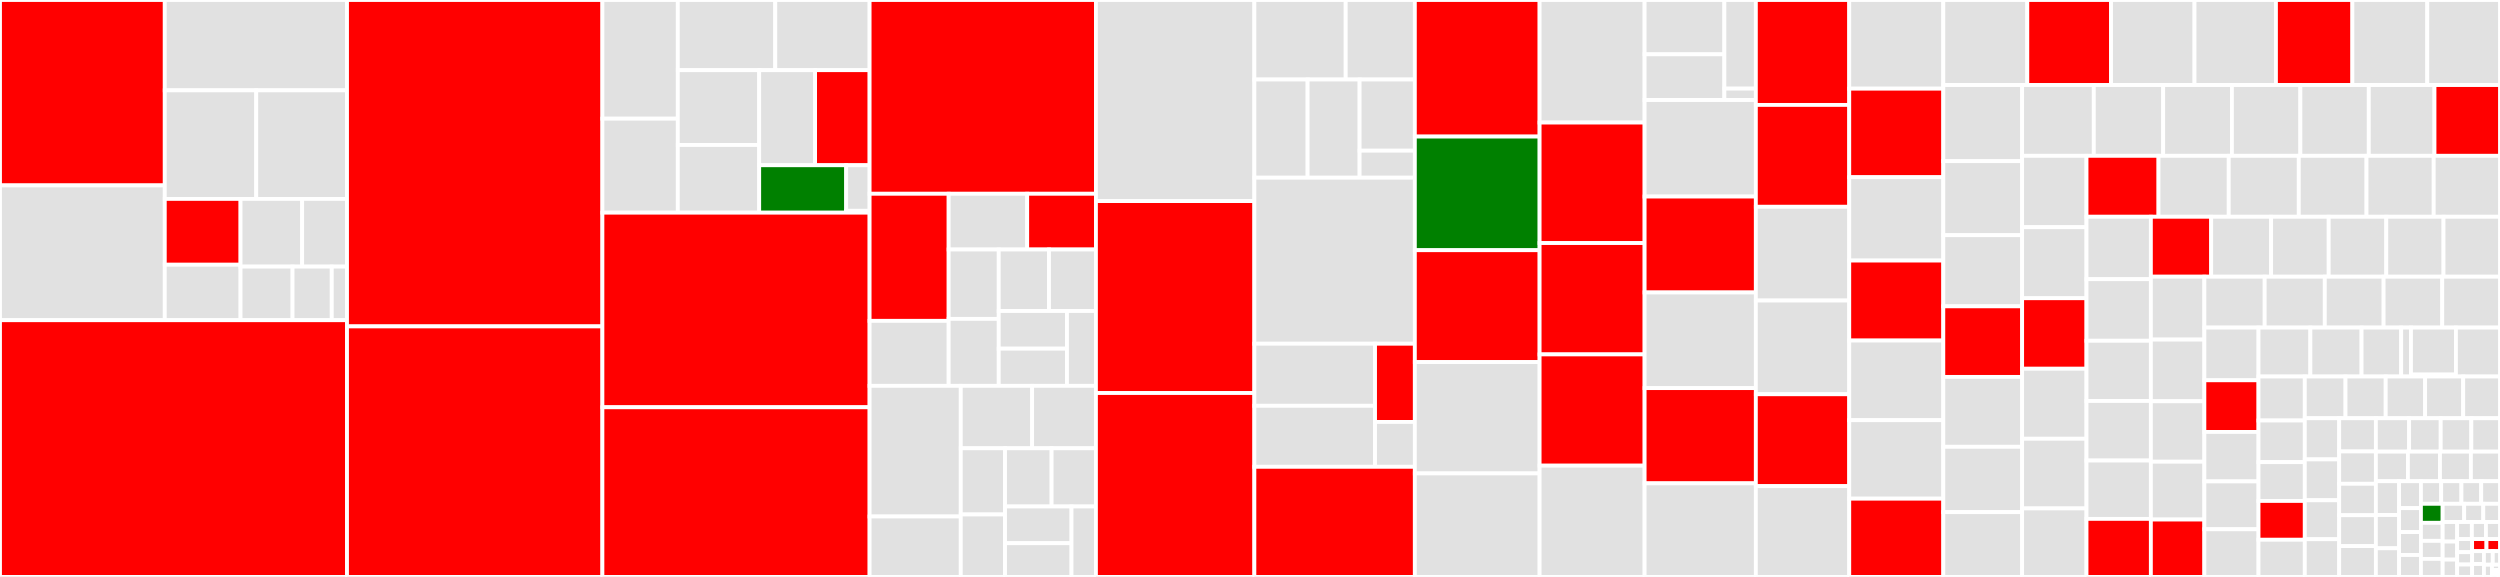 <svg baseProfile="full" width="650" height="150" viewBox="0 0 650 150" version="1.1"
xmlns="http://www.w3.org/2000/svg" xmlns:ev="http://www.w3.org/2001/xml-events"
xmlns:xlink="http://www.w3.org/1999/xlink">

<rect x="0" y="0" width="650" height="150" fill="#333333" stroke="none"/>

<style>rect.s{mask:url(#mask);}</style>
<defs>
  <pattern id="white" width="4" height="4" patternUnits="userSpaceOnUse" patternTransform="rotate(45)">
    <rect width="2" height="2" transform="translate(0,0)" fill="white"></rect>
  </pattern>
  <mask id="mask">
    <rect x="0" y="0" width="100%" height="100%" fill="url(#white)"></rect>
  </mask>
</defs>

<rect x="0" y="0" width="42.843" height="48.206" fill="red" stroke="white" stroke-width="1" class=" tooltipped" data-content="mgd77/mgd77.c"><title>mgd77/mgd77.c</title></rect>
<rect x="0" y="48.206" width="42.843" height="35.046" fill="#e1e1e1" stroke="white" stroke-width="1" class=" tooltipped" data-content="mgd77/cm4_functions.c"><title>mgd77/cm4_functions.c</title></rect>
<rect x="42.843" y="0" width="47.378" height="23.489" fill="#e1e1e1" stroke="white" stroke-width="1" class=" tooltipped" data-content="mgd77/mgd77sniffer.c"><title>mgd77/mgd77sniffer.c</title></rect>
<rect x="42.843" y="23.489" width="23.78" height="28.227" fill="#e1e1e1" stroke="white" stroke-width="1" class=" tooltipped" data-content="mgd77/mgd77manage.c"><title>mgd77/mgd77manage.c</title></rect>
<rect x="66.624" y="23.489" width="23.598" height="28.227" fill="#e1e1e1" stroke="white" stroke-width="1" class=" tooltipped" data-content="mgd77/mgd77list.c"><title>mgd77/mgd77list.c</title></rect>
<rect x="42.843" y="51.716" width="19.698" height="17.113" fill="red" stroke="white" stroke-width="1" class=" tooltipped" data-content="mgd77/mgd77track.c"><title>mgd77/mgd77track.c</title></rect>
<rect x="42.843" y="68.829" width="19.698" height="14.423" fill="#e1e1e1" stroke="white" stroke-width="1" class=" tooltipped" data-content="mgd77/mgd77magref.c"><title>mgd77/mgd77magref.c</title></rect>
<rect x="62.541" y="51.716" width="16.014" height="17.603" fill="#e1e1e1" stroke="white" stroke-width="1" class=" tooltipped" data-content="mgd77/mgd77_functions.c"><title>mgd77/mgd77_functions.c</title></rect>
<rect x="78.556" y="51.716" width="11.666" height="17.603" fill="#e1e1e1" stroke="white" stroke-width="1" class=" tooltipped" data-content="mgd77/mgd77info.c"><title>mgd77/mgd77info.c</title></rect>
<rect x="62.541" y="69.319" width="13.523" height="13.933" fill="#e1e1e1" stroke="white" stroke-width="1" class=" tooltipped" data-content="mgd77/mgd77header.c"><title>mgd77/mgd77header.c</title></rect>
<rect x="76.064" y="69.319" width="10.195" height="13.933" fill="#e1e1e1" stroke="white" stroke-width="1" class=" tooltipped" data-content="mgd77/mgd77convert.c"><title>mgd77/mgd77convert.c</title></rect>
<rect x="86.26" y="69.319" width="3.962" height="13.933" fill="#e1e1e1" stroke="white" stroke-width="1" class=" tooltipped" data-content="mgd77/mgd77path.c"><title>mgd77/mgd77path.c</title></rect>
<rect x="0" y="83.252" width="90.221" height="66.748" fill="red" stroke="white" stroke-width="1" class=" tooltipped" data-content="gmt_init.c"><title>gmt_init.c</title></rect>
<rect x="90.221" y="0" width="66.404" height="84.859" fill="red" stroke="white" stroke-width="1" class=" tooltipped" data-content="gmt_support.c"><title>gmt_support.c</title></rect>
<rect x="90.221" y="84.859" width="66.404" height="65.141" fill="red" stroke="white" stroke-width="1" class=" tooltipped" data-content="gmt_api.c"><title>gmt_api.c</title></rect>
<rect x="156.625" y="0" width="19.607" height="30.856" fill="#e1e1e1" stroke="white" stroke-width="1" class=" tooltipped" data-content="potential/grdgravmag3d.c"><title>potential/grdgravmag3d.c</title></rect>
<rect x="156.625" y="30.856" width="19.607" height="24.437" fill="#e1e1e1" stroke="white" stroke-width="1" class=" tooltipped" data-content="potential/gmtgravmag3d.c"><title>potential/gmtgravmag3d.c</title></rect>
<rect x="176.233" y="0" width="25.335" height="18.244" fill="#e1e1e1" stroke="white" stroke-width="1" class=" tooltipped" data-content="potential/gravfft.c"><title>potential/gravfft.c</title></rect>
<rect x="201.568" y="0" width="24.528" height="18.244" fill="#e1e1e1" stroke="white" stroke-width="1" class=" tooltipped" data-content="potential/gmtflexure.c"><title>potential/gmtflexure.c</title></rect>
<rect x="176.233" y="18.244" width="21.157" height="19.447" fill="#e1e1e1" stroke="white" stroke-width="1" class=" tooltipped" data-content="potential/grdredpol.c"><title>potential/grdredpol.c</title></rect>
<rect x="176.233" y="37.691" width="21.157" height="17.603" fill="#e1e1e1" stroke="white" stroke-width="1" class=" tooltipped" data-content="potential/grdflexure.c"><title>potential/grdflexure.c</title></rect>
<rect x="197.39" y="18.244" width="14.532" height="24.717" fill="#e1e1e1" stroke="white" stroke-width="1" class=" tooltipped" data-content="potential/grdseamount.c"><title>potential/grdseamount.c</title></rect>
<rect x="211.921" y="18.244" width="14.174" height="24.717" fill="red" stroke="white" stroke-width="1" class=" tooltipped" data-content="potential/talwani3d.c"><title>potential/talwani3d.c</title></rect>
<rect x="197.39" y="42.961" width="22.619" height="12.333" fill="green" stroke="white" stroke-width="1" class=" tooltipped" data-content="potential/talwani2d.c"><title>potential/talwani2d.c</title></rect>
<rect x="220.009" y="42.961" width="6.087" height="11.849" fill="#e1e1e1" stroke="white" stroke-width="1" class=" tooltipped" data-content="potential/okbfuns.c"><title>potential/okbfuns.c</title></rect>
<rect x="220.009" y="54.81" width="6.087" height="0.484" fill="#e1e1e1" stroke="white" stroke-width="1" class=" tooltipped" data-content="potential/talwani.h"><title>potential/talwani.h</title></rect>
<rect x="156.625" y="55.294" width="69.471" height="50.59" fill="red" stroke="white" stroke-width="1" class=" tooltipped" data-content="gmt_map.c"><title>gmt_map.c</title></rect>
<rect x="156.625" y="105.884" width="69.471" height="44.116" fill="red" stroke="white" stroke-width="1" class=" tooltipped" data-content="gmt_plot.c"><title>gmt_plot.c</title></rect>
<rect x="226.096" y="0" width="58.847" height="50.379" fill="red" stroke="white" stroke-width="1" class=" tooltipped" data-content="gmt_io.c"><title>gmt_io.c</title></rect>
<rect x="226.096" y="50.379" width="20.559" height="33.044" fill="red" stroke="white" stroke-width="1" class=" tooltipped" data-content="spotter/libspotter.c"><title>spotter/libspotter.c</title></rect>
<rect x="226.096" y="83.423" width="20.559" height="16.898" fill="#e1e1e1" stroke="white" stroke-width="1" class=" tooltipped" data-content="spotter/grdspotter.c"><title>spotter/grdspotter.c</title></rect>
<rect x="246.655" y="50.379" width="20.414" height="14.494" fill="#e1e1e1" stroke="white" stroke-width="1" class=" tooltipped" data-content="spotter/grdrotater.c"><title>spotter/grdrotater.c</title></rect>
<rect x="267.069" y="50.379" width="17.875" height="14.494" fill="red" stroke="white" stroke-width="1" class=" tooltipped" data-content="spotter/backtracker.c"><title>spotter/backtracker.c</title></rect>
<rect x="246.655" y="64.874" width="13.019" height="18.035" fill="#e1e1e1" stroke="white" stroke-width="1" class=" tooltipped" data-content="spotter/polespotter.c"><title>spotter/polespotter.c</title></rect>
<rect x="246.655" y="82.908" width="13.019" height="17.413" fill="#e1e1e1" stroke="white" stroke-width="1" class=" tooltipped" data-content="spotter/originater.c"><title>spotter/originater.c</title></rect>
<rect x="259.674" y="64.874" width="13.072" height="15.991" fill="#e1e1e1" stroke="white" stroke-width="1" class=" tooltipped" data-content="spotter/rotsmoother.c"><title>spotter/rotsmoother.c</title></rect>
<rect x="272.746" y="64.874" width="12.197" height="15.991" fill="#e1e1e1" stroke="white" stroke-width="1" class=" tooltipped" data-content="spotter/grdpmodeler.c"><title>spotter/grdpmodeler.c</title></rect>
<rect x="259.674" y="80.864" width="17.742" height="9.791" fill="#e1e1e1" stroke="white" stroke-width="1" class=" tooltipped" data-content="spotter/rotconverter.c"><title>spotter/rotconverter.c</title></rect>
<rect x="259.674" y="90.655" width="17.742" height="9.666" fill="#e1e1e1" stroke="white" stroke-width="1" class=" tooltipped" data-content="spotter/gmtpmodeler.c"><title>spotter/gmtpmodeler.c</title></rect>
<rect x="277.415" y="80.864" width="7.528" height="19.457" fill="#e1e1e1" stroke="white" stroke-width="1" class=" tooltipped" data-content="spotter/hotspotter.c"><title>spotter/hotspotter.c</title></rect>
<rect x="226.096" y="100.321" width="23.705" height="33.968" fill="#e1e1e1" stroke="white" stroke-width="1" class=" tooltipped" data-content="x2sys/x2sys.c"><title>x2sys/x2sys.c</title></rect>
<rect x="226.096" y="134.289" width="23.705" height="15.711" fill="#e1e1e1" stroke="white" stroke-width="1" class=" tooltipped" data-content="x2sys/x2sys_cross.c"><title>x2sys/x2sys_cross.c</title></rect>
<rect x="249.801" y="100.321" width="18.546" height="16.232" fill="#e1e1e1" stroke="white" stroke-width="1" class=" tooltipped" data-content="x2sys/x2sys_solve.c"><title>x2sys/x2sys_solve.c</title></rect>
<rect x="268.347" y="100.321" width="16.596" height="16.232" fill="#e1e1e1" stroke="white" stroke-width="1" class=" tooltipped" data-content="x2sys/x2sys_list.c"><title>x2sys/x2sys_list.c</title></rect>
<rect x="249.801" y="116.553" width="11.509" height="17.203" fill="#e1e1e1" stroke="white" stroke-width="1" class=" tooltipped" data-content="x2sys/x2sys_datalist.c"><title>x2sys/x2sys_datalist.c</title></rect>
<rect x="249.801" y="133.756" width="11.509" height="16.244" fill="#e1e1e1" stroke="white" stroke-width="1" class=" tooltipped" data-content="x2sys/x2sys_binlist.c"><title>x2sys/x2sys_binlist.c</title></rect>
<rect x="261.31" y="116.553" width="12.109" height="15.135" fill="#e1e1e1" stroke="white" stroke-width="1" class=" tooltipped" data-content="x2sys/x2sys_init.c"><title>x2sys/x2sys_init.c</title></rect>
<rect x="273.418" y="116.553" width="11.525" height="15.135" fill="#e1e1e1" stroke="white" stroke-width="1" class=" tooltipped" data-content="x2sys/x2sys_report.c"><title>x2sys/x2sys_report.c</title></rect>
<rect x="261.31" y="131.688" width="17.283" height="9.539" fill="#e1e1e1" stroke="white" stroke-width="1" class=" tooltipped" data-content="x2sys/x2sys_get.c"><title>x2sys/x2sys_get.c</title></rect>
<rect x="261.31" y="141.227" width="17.283" height="8.773" fill="#e1e1e1" stroke="white" stroke-width="1" class=" tooltipped" data-content="x2sys/x2sys_put.c"><title>x2sys/x2sys_put.c</title></rect>
<rect x="278.593" y="131.688" width="6.351" height="18.312" fill="#e1e1e1" stroke="white" stroke-width="1" class=" tooltipped" data-content="x2sys/x2sys_merge.c"><title>x2sys/x2sys_merge.c</title></rect>
<rect x="284.943" y="0" width="41.193" height="52.281" fill="#e1e1e1" stroke="white" stroke-width="1" class=" tooltipped" data-content="gmtmath.c"><title>gmtmath.c</title></rect>
<rect x="284.943" y="52.281" width="41.193" height="49.905" fill="red" stroke="white" stroke-width="1" class=" tooltipped" data-content="postscriptlight.c"><title>postscriptlight.c</title></rect>
<rect x="284.943" y="102.186" width="41.193" height="47.814" fill="red" stroke="white" stroke-width="1" class=" tooltipped" data-content="grdmath.c"><title>grdmath.c</title></rect>
<rect x="326.136" y="0" width="23.745" height="20.675" fill="#e1e1e1" stroke="white" stroke-width="1" class=" tooltipped" data-content="seis/pscoupe.c"><title>seis/pscoupe.c</title></rect>
<rect x="349.881" y="0" width="17.978" height="20.675" fill="#e1e1e1" stroke="white" stroke-width="1" class=" tooltipped" data-content="seis/utilmeca.c"><title>seis/utilmeca.c</title></rect>
<rect x="326.136" y="20.675" width="13.84" height="25.526" fill="#e1e1e1" stroke="white" stroke-width="1" class=" tooltipped" data-content="seis/pssac.c"><title>seis/pssac.c</title></rect>
<rect x="339.976" y="20.675" width="13.523" height="25.526" fill="#e1e1e1" stroke="white" stroke-width="1" class=" tooltipped" data-content="seis/psmeca.c"><title>seis/psmeca.c</title></rect>
<rect x="353.499" y="20.675" width="14.359" height="18.504" fill="#e1e1e1" stroke="white" stroke-width="1" class=" tooltipped" data-content="seis/pspolar.c"><title>seis/pspolar.c</title></rect>
<rect x="353.499" y="39.179" width="14.359" height="7.022" fill="#e1e1e1" stroke="white" stroke-width="1" class=" tooltipped" data-content="seis/sacio.c"><title>seis/sacio.c</title></rect>
<rect x="326.136" y="46.201" width="41.723" height="43.167" fill="#e1e1e1" stroke="white" stroke-width="1" class=" tooltipped" data-content="triangle.c"><title>triangle.c</title></rect>
<rect x="326.136" y="89.368" width="31.372" height="16.141" fill="#e1e1e1" stroke="white" stroke-width="1" class=" tooltipped" data-content="geodesy/gpsgridder.c"><title>geodesy/gpsgridder.c</title></rect>
<rect x="326.136" y="105.509" width="31.372" height="15.859" fill="#e1e1e1" stroke="white" stroke-width="1" class=" tooltipped" data-content="geodesy/earthtide.c"><title>geodesy/earthtide.c</title></rect>
<rect x="357.508" y="89.368" width="10.35" height="20.338" fill="red" stroke="white" stroke-width="1" class=" tooltipped" data-content="geodesy/psvelo.c"><title>geodesy/psvelo.c</title></rect>
<rect x="357.508" y="109.707" width="10.35" height="11.662" fill="#e1e1e1" stroke="white" stroke-width="1" class=" tooltipped" data-content="geodesy/utilvelo.c"><title>geodesy/utilvelo.c</title></rect>
<rect x="326.136" y="121.369" width="41.723" height="28.631" fill="red" stroke="white" stroke-width="1" class=" tooltipped" data-content="gmt_proj.c"><title>gmt_proj.c</title></rect>
<rect x="367.859" y="0" width="32.439" height="35.509" fill="red" stroke="white" stroke-width="1" class=" tooltipped" data-content="gmt_grdio.c"><title>gmt_grdio.c</title></rect>
<rect x="367.859" y="35.509" width="32.439" height="29.542" fill="green" stroke="white" stroke-width="1" class=" tooltipped" data-content="psconvert.c"><title>psconvert.c</title></rect>
<rect x="367.859" y="65.051" width="32.439" height="29.088" fill="red" stroke="white" stroke-width="1" class=" tooltipped" data-content="psxy.c"><title>psxy.c</title></rect>
<rect x="367.859" y="94.139" width="32.439" height="28.952" fill="#e1e1e1" stroke="white" stroke-width="1" class=" tooltipped" data-content="greenspline.c"><title>greenspline.c</title></rect>
<rect x="367.859" y="123.09" width="32.439" height="26.91" fill="#e1e1e1" stroke="white" stroke-width="1" class=" tooltipped" data-content="gmtspatial.c"><title>gmtspatial.c</title></rect>
<rect x="400.297" y="0" width="27.301" height="31.866" fill="#e1e1e1" stroke="white" stroke-width="1" class=" tooltipped" data-content="gmt_stat.c"><title>gmt_stat.c</title></rect>
<rect x="400.297" y="31.866" width="27.301" height="31.326" fill="red" stroke="white" stroke-width="1" class=" tooltipped" data-content="gmt_customio.c"><title>gmt_customio.c</title></rect>
<rect x="400.297" y="63.192" width="27.301" height="28.954" fill="red" stroke="white" stroke-width="1" class=" tooltipped" data-content="grdview.c"><title>grdview.c</title></rect>
<rect x="400.297" y="92.146" width="27.301" height="28.927" fill="red" stroke="white" stroke-width="1" class=" tooltipped" data-content="psxyz.c"><title>psxyz.c</title></rect>
<rect x="400.297" y="121.073" width="27.301" height="28.927" fill="#e1e1e1" stroke="white" stroke-width="1" class=" tooltipped" data-content="surface.c"><title>surface.c</title></rect>
<rect x="427.599" y="0" width="20.743" height="14.122" fill="#e1e1e1" stroke="white" stroke-width="1" class=" tooltipped" data-content="segy/pssegyz.c"><title>segy/pssegyz.c</title></rect>
<rect x="427.599" y="14.122" width="20.743" height="11.887" fill="#e1e1e1" stroke="white" stroke-width="1" class=" tooltipped" data-content="segy/pssegy.c"><title>segy/pssegy.c</title></rect>
<rect x="448.341" y="0" width="8.178" height="23.04" fill="#e1e1e1" stroke="white" stroke-width="1" class=" tooltipped" data-content="segy/segy2grd.c"><title>segy/segy2grd.c</title></rect>
<rect x="448.341" y="23.04" width="8.178" height="2.97" fill="#e1e1e1" stroke="white" stroke-width="1" class=" tooltipped" data-content="segy/segy_io.c"><title>segy/segy_io.c</title></rect>
<rect x="427.599" y="26.01" width="28.921" height="25.093" fill="#e1e1e1" stroke="white" stroke-width="1" class=" tooltipped" data-content="pscontour.c"><title>pscontour.c</title></rect>
<rect x="427.599" y="51.103" width="28.921" height="24.941" fill="red" stroke="white" stroke-width="1" class=" tooltipped" data-content="psscale.c"><title>psscale.c</title></rect>
<rect x="427.599" y="76.043" width="28.921" height="24.864" fill="#e1e1e1" stroke="white" stroke-width="1" class=" tooltipped" data-content="ssrfpack.c"><title>ssrfpack.c</title></rect>
<rect x="427.599" y="100.908" width="28.921" height="24.762" fill="red" stroke="white" stroke-width="1" class=" tooltipped" data-content="grdcontour.c"><title>grdcontour.c</title></rect>
<rect x="427.599" y="125.67" width="28.921" height="24.33" fill="#e1e1e1" stroke="white" stroke-width="1" class=" tooltipped" data-content="movie.c"><title>movie.c</title></rect>
<rect x="456.52" y="0" width="24.284" height="27.278" fill="red" stroke="white" stroke-width="1" class=" tooltipped" data-content="pslegend.c"><title>pslegend.c</title></rect>
<rect x="456.52" y="27.278" width="24.284" height="26.49" fill="red" stroke="white" stroke-width="1" class=" tooltipped" data-content="gmt_shore.c"><title>gmt_shore.c</title></rect>
<rect x="456.52" y="53.768" width="24.284" height="24.369" fill="#e1e1e1" stroke="white" stroke-width="1" class=" tooltipped" data-content="mapproject.c"><title>mapproject.c</title></rect>
<rect x="456.52" y="78.137" width="24.284" height="24.369" fill="#e1e1e1" stroke="white" stroke-width="1" class=" tooltipped" data-content="stripack.c"><title>stripack.c</title></rect>
<rect x="456.52" y="102.506" width="24.284" height="23.884" fill="red" stroke="white" stroke-width="1" class=" tooltipped" data-content="pstext.c"><title>pstext.c</title></rect>
<rect x="456.52" y="126.389" width="24.284" height="23.611" fill="#e1e1e1" stroke="white" stroke-width="1" class=" tooltipped" data-content="subplot.c"><title>subplot.c</title></rect>
<rect x="480.803" y="0" width="24.456" height="23.054" fill="#e1e1e1" stroke="white" stroke-width="1" class=" tooltipped" data-content="grdimage.c"><title>grdimage.c</title></rect>
<rect x="480.803" y="23.054" width="24.456" height="23.024" fill="red" stroke="white" stroke-width="1" class=" tooltipped" data-content="gmt2kml.c"><title>gmt2kml.c</title></rect>
<rect x="480.803" y="46.077" width="24.456" height="21.669" fill="#e1e1e1" stroke="white" stroke-width="1" class=" tooltipped" data-content="gmt_nc.c"><title>gmt_nc.c</title></rect>
<rect x="480.803" y="67.747" width="24.456" height="20.797" fill="red" stroke="white" stroke-width="1" class=" tooltipped" data-content="grdtrack.c"><title>grdtrack.c</title></rect>
<rect x="480.803" y="88.543" width="24.456" height="20.706" fill="#e1e1e1" stroke="white" stroke-width="1" class=" tooltipped" data-content="grdfilter.c"><title>grdfilter.c</title></rect>
<rect x="480.803" y="109.25" width="24.456" height="20.405" fill="#e1e1e1" stroke="white" stroke-width="1" class=" tooltipped" data-content="psrose.c"><title>psrose.c</title></rect>
<rect x="480.803" y="129.655" width="24.456" height="20.345" fill="red" stroke="white" stroke-width="1" class=" tooltipped" data-content="pscoast.c"><title>pscoast.c</title></rect>
<rect x="505.259" y="0" width="21.838" height="22.11" fill="#e1e1e1" stroke="white" stroke-width="1" class=" tooltipped" data-content="gmt_fft.c"><title>gmt_fft.c</title></rect>
<rect x="527.097" y="0" width="21.771" height="22.11" fill="red" stroke="white" stroke-width="1" class=" tooltipped" data-content="gmt_vector.c"><title>gmt_vector.c</title></rect>
<rect x="548.868" y="0" width="21.704" height="22.11" fill="#e1e1e1" stroke="white" stroke-width="1" class=" tooltipped" data-content="gmtregress.c"><title>gmtregress.c</title></rect>
<rect x="570.572" y="0" width="21.172" height="22.11" fill="#e1e1e1" stroke="white" stroke-width="1" class=" tooltipped" data-content="pshistogram.c"><title>pshistogram.c</title></rect>
<rect x="591.744" y="0" width="19.874" height="22.11" fill="red" stroke="white" stroke-width="1" class=" tooltipped" data-content="grdinfo.c"><title>grdinfo.c</title></rect>
<rect x="611.618" y="0" width="19.474" height="22.11" fill="#e1e1e1" stroke="white" stroke-width="1" class=" tooltipped" data-content="gmt_gdalread.c"><title>gmt_gdalread.c</title></rect>
<rect x="631.092" y="0" width="18.908" height="22.11" fill="#e1e1e1" stroke="white" stroke-width="1" class=" tooltipped" data-content="project.c"><title>project.c</title></rect>
<rect x="505.259" y="22.11" width="20.494" height="19.789" fill="#e1e1e1" stroke="white" stroke-width="1" class=" tooltipped" data-content="filter1d.c"><title>filter1d.c</title></rect>
<rect x="505.259" y="41.899" width="20.494" height="19.25" fill="#e1e1e1" stroke="white" stroke-width="1" class=" tooltipped" data-content="grdblend.c"><title>grdblend.c</title></rect>
<rect x="505.259" y="61.149" width="20.494" height="18.496" fill="#e1e1e1" stroke="white" stroke-width="1" class=" tooltipped" data-content="triangulate.c"><title>triangulate.c</title></rect>
<rect x="505.259" y="79.644" width="20.494" height="18.352" fill="red" stroke="white" stroke-width="1" class=" tooltipped" data-content="gmtselect.c"><title>gmtselect.c</title></rect>
<rect x="505.259" y="97.996" width="20.494" height="18.173" fill="#e1e1e1" stroke="white" stroke-width="1" class=" tooltipped" data-content="psmask.c"><title>psmask.c</title></rect>
<rect x="505.259" y="116.169" width="20.494" height="16.987" fill="#e1e1e1" stroke="white" stroke-width="1" class=" tooltipped" data-content="gmtinfo.c"><title>gmtinfo.c</title></rect>
<rect x="505.259" y="133.156" width="20.494" height="16.844" fill="#e1e1e1" stroke="white" stroke-width="1" class=" tooltipped" data-content="blockmode.c"><title>blockmode.c</title></rect>
<rect x="525.753" y="22.11" width="18.635" height="18.405" fill="#e1e1e1" stroke="white" stroke-width="1" class=" tooltipped" data-content="grdfft.c"><title>grdfft.c</title></rect>
<rect x="544.388" y="22.11" width="18.035" height="18.405" fill="#e1e1e1" stroke="white" stroke-width="1" class=" tooltipped" data-content="grdgradient.c"><title>grdgradient.c</title></rect>
<rect x="562.423" y="22.11" width="17.875" height="18.405" fill="#e1e1e1" stroke="white" stroke-width="1" class=" tooltipped" data-content="gmtconnect.c"><title>gmtconnect.c</title></rect>
<rect x="580.298" y="22.11" width="17.795" height="18.405" fill="#e1e1e1" stroke="white" stroke-width="1" class=" tooltipped" data-content="gmt_parse.c"><title>gmt_parse.c</title></rect>
<rect x="598.094" y="22.11" width="17.795" height="18.405" fill="#e1e1e1" stroke="white" stroke-width="1" class=" tooltipped" data-content="xyz2grd.c"><title>xyz2grd.c</title></rect>
<rect x="615.889" y="22.11" width="17.075" height="18.405" fill="#e1e1e1" stroke="white" stroke-width="1" class=" tooltipped" data-content="dimfilter.c"><title>dimfilter.c</title></rect>
<rect x="632.965" y="22.11" width="17.035" height="18.405" fill="red" stroke="white" stroke-width="1" class=" tooltipped" data-content="gmt_remote.c"><title>gmt_remote.c</title></rect>
<rect x="525.753" y="40.515" width="16.739" height="18.555" fill="#e1e1e1" stroke="white" stroke-width="1" class=" tooltipped" data-content="grd2kml.c"><title>grd2kml.c</title></rect>
<rect x="525.753" y="59.071" width="16.739" height="18.467" fill="#e1e1e1" stroke="white" stroke-width="1" class=" tooltipped" data-content="trend1d.c"><title>trend1d.c</title></rect>
<rect x="525.753" y="77.538" width="16.739" height="18.335" fill="red" stroke="white" stroke-width="1" class=" tooltipped" data-content="gmtconvert.c"><title>gmtconvert.c</title></rect>
<rect x="525.753" y="95.873" width="16.739" height="18.203" fill="#e1e1e1" stroke="white" stroke-width="1" class=" tooltipped" data-content="spectrum1d.c"><title>spectrum1d.c</title></rect>
<rect x="525.753" y="114.077" width="16.739" height="18.116" fill="#e1e1e1" stroke="white" stroke-width="1" class=" tooltipped" data-content="grdvector.c"><title>grdvector.c</title></rect>
<rect x="525.753" y="132.192" width="16.739" height="17.808" fill="#e1e1e1" stroke="white" stroke-width="1" class=" tooltipped" data-content="gmt_esri_io.c"><title>gmt_esri_io.c</title></rect>
<rect x="542.492" y="40.515" width="18.723" height="15.842" fill="red" stroke="white" stroke-width="1" class=" tooltipped" data-content="gmt_dcw.c"><title>gmt_dcw.c</title></rect>
<rect x="561.215" y="40.515" width="18.259" height="15.842" fill="#e1e1e1" stroke="white" stroke-width="1" class=" tooltipped" data-content="grdcut.c"><title>grdcut.c</title></rect>
<rect x="579.474" y="40.515" width="18.212" height="15.842" fill="#e1e1e1" stroke="white" stroke-width="1" class=" tooltipped" data-content="gmt_calclock.c"><title>gmt_calclock.c</title></rect>
<rect x="597.686" y="40.515" width="17.608" height="15.842" fill="#e1e1e1" stroke="white" stroke-width="1" class=" tooltipped" data-content="trend2d.c"><title>trend2d.c</title></rect>
<rect x="615.295" y="40.515" width="17.469" height="15.842" fill="#e1e1e1" stroke="white" stroke-width="1" class=" tooltipped" data-content="grd2cpt.c"><title>grd2cpt.c</title></rect>
<rect x="632.763" y="40.515" width="17.237" height="15.842" fill="#e1e1e1" stroke="white" stroke-width="1" class=" tooltipped" data-content="sphtriangulate.c"><title>sphtriangulate.c</title></rect>
<rect x="542.492" y="56.358" width="16.734" height="16.23" fill="#e1e1e1" stroke="white" stroke-width="1" class=" tooltipped" data-content="blockmedian.c"><title>blockmedian.c</title></rect>
<rect x="542.492" y="72.588" width="16.734" height="16.01" fill="#e1e1e1" stroke="white" stroke-width="1" class=" tooltipped" data-content="grdvolume.c"><title>grdvolume.c</title></rect>
<rect x="542.492" y="88.598" width="16.734" height="15.658" fill="#e1e1e1" stroke="white" stroke-width="1" class=" tooltipped" data-content="psimage.c"><title>psimage.c</title></rect>
<rect x="542.492" y="104.256" width="16.734" height="15.482" fill="#e1e1e1" stroke="white" stroke-width="1" class=" tooltipped" data-content="img/img2grd.c"><title>img/img2grd.c</title></rect>
<rect x="542.492" y="119.739" width="16.734" height="15.175" fill="#e1e1e1" stroke="white" stroke-width="1" class=" tooltipped" data-content="psevents.c"><title>psevents.c</title></rect>
<rect x="542.492" y="134.913" width="16.734" height="15.087" fill="red" stroke="white" stroke-width="1" class=" tooltipped" data-content="grdlandmask.c"><title>grdlandmask.c</title></rect>
<rect x="559.226" y="56.358" width="15.68" height="15.584" fill="red" stroke="white" stroke-width="1" class=" tooltipped" data-content="pssolar.c"><title>pssolar.c</title></rect>
<rect x="574.906" y="56.358" width="15.586" height="15.584" fill="#e1e1e1" stroke="white" stroke-width="1" class=" tooltipped" data-content="gmtvector.c"><title>gmtvector.c</title></rect>
<rect x="590.492" y="56.358" width="14.972" height="15.584" fill="#e1e1e1" stroke="white" stroke-width="1" class=" tooltipped" data-content="grdproject.c"><title>grdproject.c</title></rect>
<rect x="605.463" y="56.358" width="14.972" height="15.584" fill="#e1e1e1" stroke="white" stroke-width="1" class=" tooltipped" data-content="grdmask.c"><title>grdmask.c</title></rect>
<rect x="620.435" y="56.358" width="14.877" height="15.584" fill="#e1e1e1" stroke="white" stroke-width="1" class=" tooltipped" data-content="pswiggle.c"><title>pswiggle.c</title></rect>
<rect x="635.312" y="56.358" width="14.688" height="15.584" fill="#e1e1e1" stroke="white" stroke-width="1" class=" tooltipped" data-content="blockmean.c"><title>blockmean.c</title></rect>
<rect x="559.226" y="71.942" width="13.908" height="16.353" fill="#e1e1e1" stroke="white" stroke-width="1" class=" tooltipped" data-content="splitxyz.c"><title>splitxyz.c</title></rect>
<rect x="559.226" y="88.294" width="13.908" height="16.035" fill="#e1e1e1" stroke="white" stroke-width="1" class=" tooltipped" data-content="sphdistance.c"><title>sphdistance.c</title></rect>
<rect x="559.226" y="104.329" width="13.908" height="15.718" fill="#e1e1e1" stroke="white" stroke-width="1" class=" tooltipped" data-content="makecpt.c"><title>makecpt.c</title></rect>
<rect x="559.226" y="120.047" width="13.908" height="15.03" fill="#e1e1e1" stroke="white" stroke-width="1" class=" tooltipped" data-content="psternary.c"><title>psternary.c</title></rect>
<rect x="559.226" y="135.076" width="13.908" height="14.924" fill="red" stroke="white" stroke-width="1" class=" tooltipped" data-content="grdedit.c"><title>grdedit.c</title></rect>
<rect x="573.134" y="71.942" width="15.685" height="13.233" fill="#e1e1e1" stroke="white" stroke-width="1" class=" tooltipped" data-content="fitcircle.c"><title>fitcircle.c</title></rect>
<rect x="588.819" y="71.942" width="15.629" height="13.233" fill="#e1e1e1" stroke="white" stroke-width="1" class=" tooltipped" data-content="nearneighbor.c"><title>nearneighbor.c</title></rect>
<rect x="604.448" y="71.942" width="15.295" height="13.233" fill="#e1e1e1" stroke="white" stroke-width="1" class=" tooltipped" data-content="gmt_gdalwrite.c"><title>gmt_gdalwrite.c</title></rect>
<rect x="619.743" y="71.942" width="15.24" height="13.233" fill="#e1e1e1" stroke="white" stroke-width="1" class=" tooltipped" data-content="gmt_mgg_header2.c"><title>gmt_mgg_header2.c</title></rect>
<rect x="634.983" y="71.942" width="15.017" height="13.233" fill="#e1e1e1" stroke="white" stroke-width="1" class=" tooltipped" data-content="grdtrend.c"><title>grdtrend.c</title></rect>
<rect x="573.134" y="85.175" width="14.079" height="13.697" fill="#e1e1e1" stroke="white" stroke-width="1" class=" tooltipped" data-content="grdpaste.c"><title>grdpaste.c</title></rect>
<rect x="573.134" y="98.872" width="14.079" height="13.436" fill="red" stroke="white" stroke-width="1" class=" tooltipped" data-content="grd2xyz.c"><title>grd2xyz.c</title></rect>
<rect x="573.134" y="112.307" width="14.079" height="12.86" fill="#e1e1e1" stroke="white" stroke-width="1" class=" tooltipped" data-content="grdfill.c"><title>grdfill.c</title></rect>
<rect x="573.134" y="125.168" width="14.079" height="12.442" fill="#e1e1e1" stroke="white" stroke-width="1" class=" tooltipped" data-content="sph2grd.c"><title>sph2grd.c</title></rect>
<rect x="573.134" y="137.61" width="14.079" height="12.39" fill="#e1e1e1" stroke="white" stroke-width="1" class=" tooltipped" data-content="gmt_cdf.c"><title>gmt_cdf.c</title></rect>
<rect x="587.213" y="85.175" width="13.483" height="12.719" fill="#e1e1e1" stroke="white" stroke-width="1" class=" tooltipped" data-content="sample1d.c"><title>sample1d.c</title></rect>
<rect x="600.696" y="85.175" width="13.31" height="12.719" fill="#e1e1e1" stroke="white" stroke-width="1" class=" tooltipped" data-content="grdhisteq.c"><title>grdhisteq.c</title></rect>
<rect x="614.006" y="85.175" width="10.301" height="12.719" fill="#e1e1e1" stroke="white" stroke-width="1" class=" tooltipped" data-content="kiss_fft/kiss_fft.c"><title>kiss_fft/kiss_fft.c</title></rect>
<rect x="624.306" y="85.175" width="2.546" height="12.719" fill="#e1e1e1" stroke="white" stroke-width="1" class=" tooltipped" data-content="kiss_fft/kiss_fftnd.c"><title>kiss_fft/kiss_fftnd.c</title></rect>
<rect x="626.853" y="85.175" width="11.689" height="12.215" fill="#e1e1e1" stroke="white" stroke-width="1" class=" tooltipped" data-content="gshhg/gshhg.c"><title>gshhg/gshhg.c</title></rect>
<rect x="626.853" y="97.39" width="11.689" height="0.504" fill="#e1e1e1" stroke="white" stroke-width="1" class=" tooltipped" data-content="gshhg/gmt_gshhg.h"><title>gshhg/gmt_gshhg.h</title></rect>
<rect x="638.542" y="85.175" width="11.458" height="12.719" fill="#e1e1e1" stroke="white" stroke-width="1" class=" tooltipped" data-content="gmt_sph.c"><title>gmt_sph.c</title></rect>
<rect x="587.213" y="97.894" width="12.035" height="11.436" fill="#e1e1e1" stroke="white" stroke-width="1" class=" tooltipped" data-content="gmt_agc_io.c"><title>gmt_agc_io.c</title></rect>
<rect x="587.213" y="109.33" width="12.035" height="10.825" fill="#e1e1e1" stroke="white" stroke-width="1" class=" tooltipped" data-content="grdsample.c"><title>grdsample.c</title></rect>
<rect x="587.213" y="120.155" width="12.035" height="10.091" fill="#e1e1e1" stroke="white" stroke-width="1" class=" tooltipped" data-content="sphinterpolate.c"><title>sphinterpolate.c</title></rect>
<rect x="587.213" y="130.246" width="12.035" height="10.091" fill="red" stroke="white" stroke-width="1" class=" tooltipped" data-content="kml2gmt.c"><title>kml2gmt.c</title></rect>
<rect x="587.213" y="140.337" width="12.035" height="9.663" fill="#e1e1e1" stroke="white" stroke-width="1" class=" tooltipped" data-content="grdclip.c"><title>grdclip.c</title></rect>
<rect x="599.248" y="97.894" width="10.585" height="10.848" fill="#e1e1e1" stroke="white" stroke-width="1" class=" tooltipped" data-content="testapi.c"><title>testapi.c</title></rect>
<rect x="609.832" y="97.894" width="10.449" height="10.848" fill="#e1e1e1" stroke="white" stroke-width="1" class=" tooltipped" data-content="gmtsimplify.c"><title>gmtsimplify.c</title></rect>
<rect x="620.281" y="97.894" width="10.245" height="10.848" fill="#e1e1e1" stroke="white" stroke-width="1" class=" tooltipped" data-content="psbasemap.c"><title>psbasemap.c</title></rect>
<rect x="630.527" y="97.894" width="9.906" height="10.848" fill="#e1e1e1" stroke="white" stroke-width="1" class=" tooltipped" data-content="gmtlogo.c"><title>gmtlogo.c</title></rect>
<rect x="640.433" y="97.894" width="9.567" height="10.848" fill="#e1e1e1" stroke="white" stroke-width="1" class=" tooltipped" data-content="psclip.c"><title>psclip.c</title></rect>
<rect x="599.248" y="108.741" width="8.937" height="10.706" fill="#e1e1e1" stroke="white" stroke-width="1" class=" tooltipped" data-content="grdconvert.c"><title>grdconvert.c</title></rect>
<rect x="599.248" y="119.447" width="8.937" height="10.624" fill="#e1e1e1" stroke="white" stroke-width="1" class=" tooltipped" data-content="inset.c"><title>inset.c</title></rect>
<rect x="599.248" y="130.071" width="8.937" height="10.129" fill="#e1e1e1" stroke="white" stroke-width="1" class=" tooltipped" data-content="gmt_bcr.c"><title>gmt_bcr.c</title></rect>
<rect x="599.248" y="140.2" width="8.937" height="9.8" fill="#e1e1e1" stroke="white" stroke-width="1" class=" tooltipped" data-content="common_string.c"><title>common_string.c</title></rect>
<rect x="608.185" y="108.741" width="9.544" height="8.637" fill="#e1e1e1" stroke="white" stroke-width="1" class=" tooltipped" data-content="testapi_uservectors.c"><title>testapi_uservectors.c</title></rect>
<rect x="608.185" y="117.379" width="9.544" height="8.406" fill="#e1e1e1" stroke="white" stroke-width="1" class=" tooltipped" data-content="gmt_modern.c"><title>gmt_modern.c</title></rect>
<rect x="608.185" y="125.785" width="9.544" height="8.175" fill="#e1e1e1" stroke="white" stroke-width="1" class=" tooltipped" data-content="testapi_userdataset.c"><title>testapi_userdataset.c</title></rect>
<rect x="608.185" y="133.959" width="9.544" height="8.02" fill="#e1e1e1" stroke="white" stroke-width="1" class=" tooltipped" data-content="testapi_usergrid.c"><title>testapi_usergrid.c</title></rect>
<rect x="608.185" y="141.98" width="9.544" height="8.02" fill="#e1e1e1" stroke="white" stroke-width="1" class=" tooltipped" data-content="gmt.c"><title>gmt.c</title></rect>
<rect x="617.729" y="108.741" width="8.639" height="8.69" fill="#e1e1e1" stroke="white" stroke-width="1" class=" tooltipped" data-content="psldemo.c"><title>psldemo.c</title></rect>
<rect x="626.368" y="108.741" width="8.216" height="8.69" fill="#e1e1e1" stroke="white" stroke-width="1" class=" tooltipped" data-content="docs.c"><title>docs.c</title></rect>
<rect x="634.584" y="108.741" width="7.962" height="8.69" fill="#e1e1e1" stroke="white" stroke-width="1" class=" tooltipped" data-content="mergesort.c"><title>mergesort.c</title></rect>
<rect x="642.546" y="108.741" width="7.454" height="8.69" fill="#e1e1e1" stroke="white" stroke-width="1" class=" tooltipped" data-content="gmtwhich.c"><title>gmtwhich.c</title></rect>
<rect x="617.729" y="117.431" width="8.331" height="7.686" fill="#e1e1e1" stroke="white" stroke-width="1" class=" tooltipped" data-content="gmt_memory.c"><title>gmt_memory.c</title></rect>
<rect x="626.06" y="117.431" width="8.331" height="7.686" fill="#e1e1e1" stroke="white" stroke-width="1" class=" tooltipped" data-content="clear.c"><title>clear.c</title></rect>
<rect x="634.391" y="117.431" width="8.044" height="7.686" fill="#e1e1e1" stroke="white" stroke-width="1" class=" tooltipped" data-content="figure.c"><title>figure.c</title></rect>
<rect x="642.435" y="117.431" width="7.565" height="7.686" fill="#e1e1e1" stroke="white" stroke-width="1" class=" tooltipped" data-content="begin.c"><title>begin.c</title></rect>
<rect x="617.729" y="125.117" width="6.034" height="8.782" fill="#e1e1e1" stroke="white" stroke-width="1" class=" tooltipped" data-content="gmtread.c"><title>gmtread.c</title></rect>
<rect x="617.729" y="133.899" width="6.034" height="8.66" fill="#e1e1e1" stroke="white" stroke-width="1" class=" tooltipped" data-content="gmtwrite.c"><title>gmtwrite.c</title></rect>
<rect x="617.729" y="142.56" width="6.034" height="7.44" fill="#e1e1e1" stroke="white" stroke-width="1" class=" tooltipped" data-content="gmtset.c"><title>gmtset.c</title></rect>
<rect x="623.763" y="125.117" width="5.679" height="6.998" fill="#e1e1e1" stroke="white" stroke-width="1" class=" tooltipped" data-content="testio.c"><title>testio.c</title></rect>
<rect x="623.763" y="132.115" width="5.679" height="6.221" fill="#e1e1e1" stroke="white" stroke-width="1" class=" tooltipped" data-content="common_runpath.c"><title>common_runpath.c</title></rect>
<rect x="623.763" y="138.336" width="5.679" height="5.962" fill="#e1e1e1" stroke="white" stroke-width="1" class=" tooltipped" data-content="gmtdefaults.c"><title>gmtdefaults.c</title></rect>
<rect x="623.763" y="144.298" width="5.679" height="5.702" fill="#e1e1e1" stroke="white" stroke-width="1" class=" tooltipped" data-content="gshhg_version.c"><title>gshhg_version.c</title></rect>
<rect x="629.442" y="125.117" width="5.265" height="5.872" fill="#e1e1e1" stroke="white" stroke-width="1" class=" tooltipped" data-content="gmtget.c"><title>gmtget.c</title></rect>
<rect x="634.707" y="125.117" width="5.265" height="5.872" fill="#e1e1e1" stroke="white" stroke-width="1" class=" tooltipped" data-content="gmt_compat.c"><title>gmt_compat.c</title></rect>
<rect x="639.972" y="125.117" width="5.139" height="5.872" fill="#e1e1e1" stroke="white" stroke-width="1" class=" tooltipped" data-content="gmt_ogrproj.c"><title>gmt_ogrproj.c</title></rect>
<rect x="645.111" y="125.117" width="4.889" height="5.872" fill="#e1e1e1" stroke="white" stroke-width="1" class=" tooltipped" data-content="end.c"><title>end.c</title></rect>
<rect x="629.442" y="130.989" width="5.652" height="4.948" fill="green" stroke="white" stroke-width="1" class=" tooltipped" data-content="common_sighandler.c"><title>common_sighandler.c</title></rect>
<rect x="629.442" y="135.937" width="5.652" height="4.688" fill="#e1e1e1" stroke="white" stroke-width="1" class=" tooltipped" data-content="test_walter.c"><title>test_walter.c</title></rect>
<rect x="629.442" y="140.625" width="5.652" height="4.688" fill="#e1e1e1" stroke="white" stroke-width="1" class=" tooltipped" data-content="common_math.c"><title>common_math.c</title></rect>
<rect x="629.442" y="145.312" width="5.652" height="4.688" fill="#e1e1e1" stroke="white" stroke-width="1" class=" tooltipped" data-content="testgmtio.c"><title>testgmtio.c</title></rect>
<rect x="635.095" y="130.989" width="5.589" height="4.74" fill="#e1e1e1" stroke="white" stroke-width="1" class=" tooltipped" data-content="gmt_core_module.c"><title>gmt_core_module.c</title></rect>
<rect x="640.684" y="130.989" width="4.968" height="4.74" fill="#e1e1e1" stroke="white" stroke-width="1" class=" tooltipped" data-content="script2verbatim.c"><title>script2verbatim.c</title></rect>
<rect x="645.653" y="130.989" width="4.347" height="4.74" fill="#e1e1e1" stroke="white" stroke-width="1" class=" tooltipped" data-content="testgmtshell.c"><title>testgmtshell.c</title></rect>
<rect x="635.095" y="135.729" width="3.765" height="5.083" fill="#e1e1e1" stroke="white" stroke-width="1" class=" tooltipped" data-content="testgmt.c"><title>testgmt.c</title></rect>
<rect x="635.095" y="140.812" width="3.765" height="4.692" fill="#e1e1e1" stroke="white" stroke-width="1" class=" tooltipped" data-content="gmt_mbsystem_module.c"><title>gmt_mbsystem_module.c</title></rect>
<rect x="635.095" y="145.504" width="3.765" height="4.496" fill="#e1e1e1" stroke="white" stroke-width="1" class=" tooltipped" data-content="testgrdio.c"><title>testgrdio.c</title></rect>
<rect x="638.86" y="135.729" width="3.824" height="4.427" fill="#e1e1e1" stroke="white" stroke-width="1" class=" tooltipped" data-content="gmt_supplements_module.c"><title>gmt_supplements_module.c</title></rect>
<rect x="642.684" y="135.729" width="3.658" height="4.427" fill="#e1e1e1" stroke="white" stroke-width="1" class=" tooltipped" data-content="testapiconv.c"><title>testapiconv.c</title></rect>
<rect x="646.342" y="135.729" width="3.658" height="4.427" fill="#e1e1e1" stroke="white" stroke-width="1" class=" tooltipped" data-content="test_JL.c"><title>test_JL.c</title></rect>
<rect x="638.86" y="140.156" width="3.888" height="3.408" fill="#e1e1e1" stroke="white" stroke-width="1" class=" tooltipped" data-content="testpsl.c"><title>testpsl.c</title></rect>
<rect x="638.86" y="143.563" width="3.888" height="3.218" fill="#e1e1e1" stroke="white" stroke-width="1" class=" tooltipped" data-content="testapi_mixmatrix.c"><title>testapi_mixmatrix.c</title></rect>
<rect x="638.86" y="146.782" width="3.888" height="3.218" fill="#e1e1e1" stroke="white" stroke-width="1" class=" tooltipped" data-content="block_subs.h"><title>block_subs.h</title></rect>
<rect x="642.748" y="140.156" width="3.743" height="3.146" fill="red" stroke="white" stroke-width="1" class=" tooltipped" data-content="testapi_vector.c"><title>testapi_vector.c</title></rect>
<rect x="646.491" y="140.156" width="3.509" height="3.146" fill="red" stroke="white" stroke-width="1" class=" tooltipped" data-content="testapi_matrix.c"><title>testapi_matrix.c</title></rect>
<rect x="642.748" y="143.302" width="3.077" height="3.349" fill="#e1e1e1" stroke="white" stroke-width="1" class=" tooltipped" data-content="example1.c"><title>example1.c</title></rect>
<rect x="642.748" y="146.651" width="3.077" height="3.349" fill="#e1e1e1" stroke="white" stroke-width="1" class=" tooltipped" data-content="pthreads_example.c"><title>pthreads_example.c</title></rect>
<rect x="645.824" y="143.302" width="2.297" height="3.525" fill="#e1e1e1" stroke="white" stroke-width="1" class=" tooltipped" data-content="gmt_regexp.c"><title>gmt_regexp.c</title></rect>
<rect x="648.121" y="143.302" width="1.879" height="3.525" fill="#e1e1e1" stroke="white" stroke-width="1" class=" tooltipped" data-content="gmt_grdio.h"><title>gmt_grdio.h</title></rect>
<rect x="645.824" y="146.827" width="2.088" height="3.173" fill="#e1e1e1" stroke="white" stroke-width="1" class=" tooltipped" data-content="testapi_matrix_plot.c"><title>testapi_matrix_plot.c</title></rect>
<rect x="647.912" y="146.827" width="2.088" height="1.41" fill="#e1e1e1" stroke="white" stroke-width="1" class=" tooltipped" data-content="gmt_io.h"><title>gmt_io.h</title></rect>
<rect x="647.912" y="148.237" width="1.67" height="0.881" fill="#e1e1e1" stroke="white" stroke-width="1" class=" tooltipped" data-content="gmt_sharedlibs.c"><title>gmt_sharedlibs.c</title></rect>
<rect x="647.912" y="149.119" width="1.67" height="0.881" fill="#e1e1e1" stroke="white" stroke-width="1" class=" tooltipped" data-content="gmt_types.h"><title>gmt_types.h</title></rect>
<rect x="649.582" y="148.237" width="0.418" height="1.763" fill="#e1e1e1" stroke="white" stroke-width="1" class=" tooltipped" data-content="gmt_hidden.h"><title>gmt_hidden.h</title></rect>
</svg>